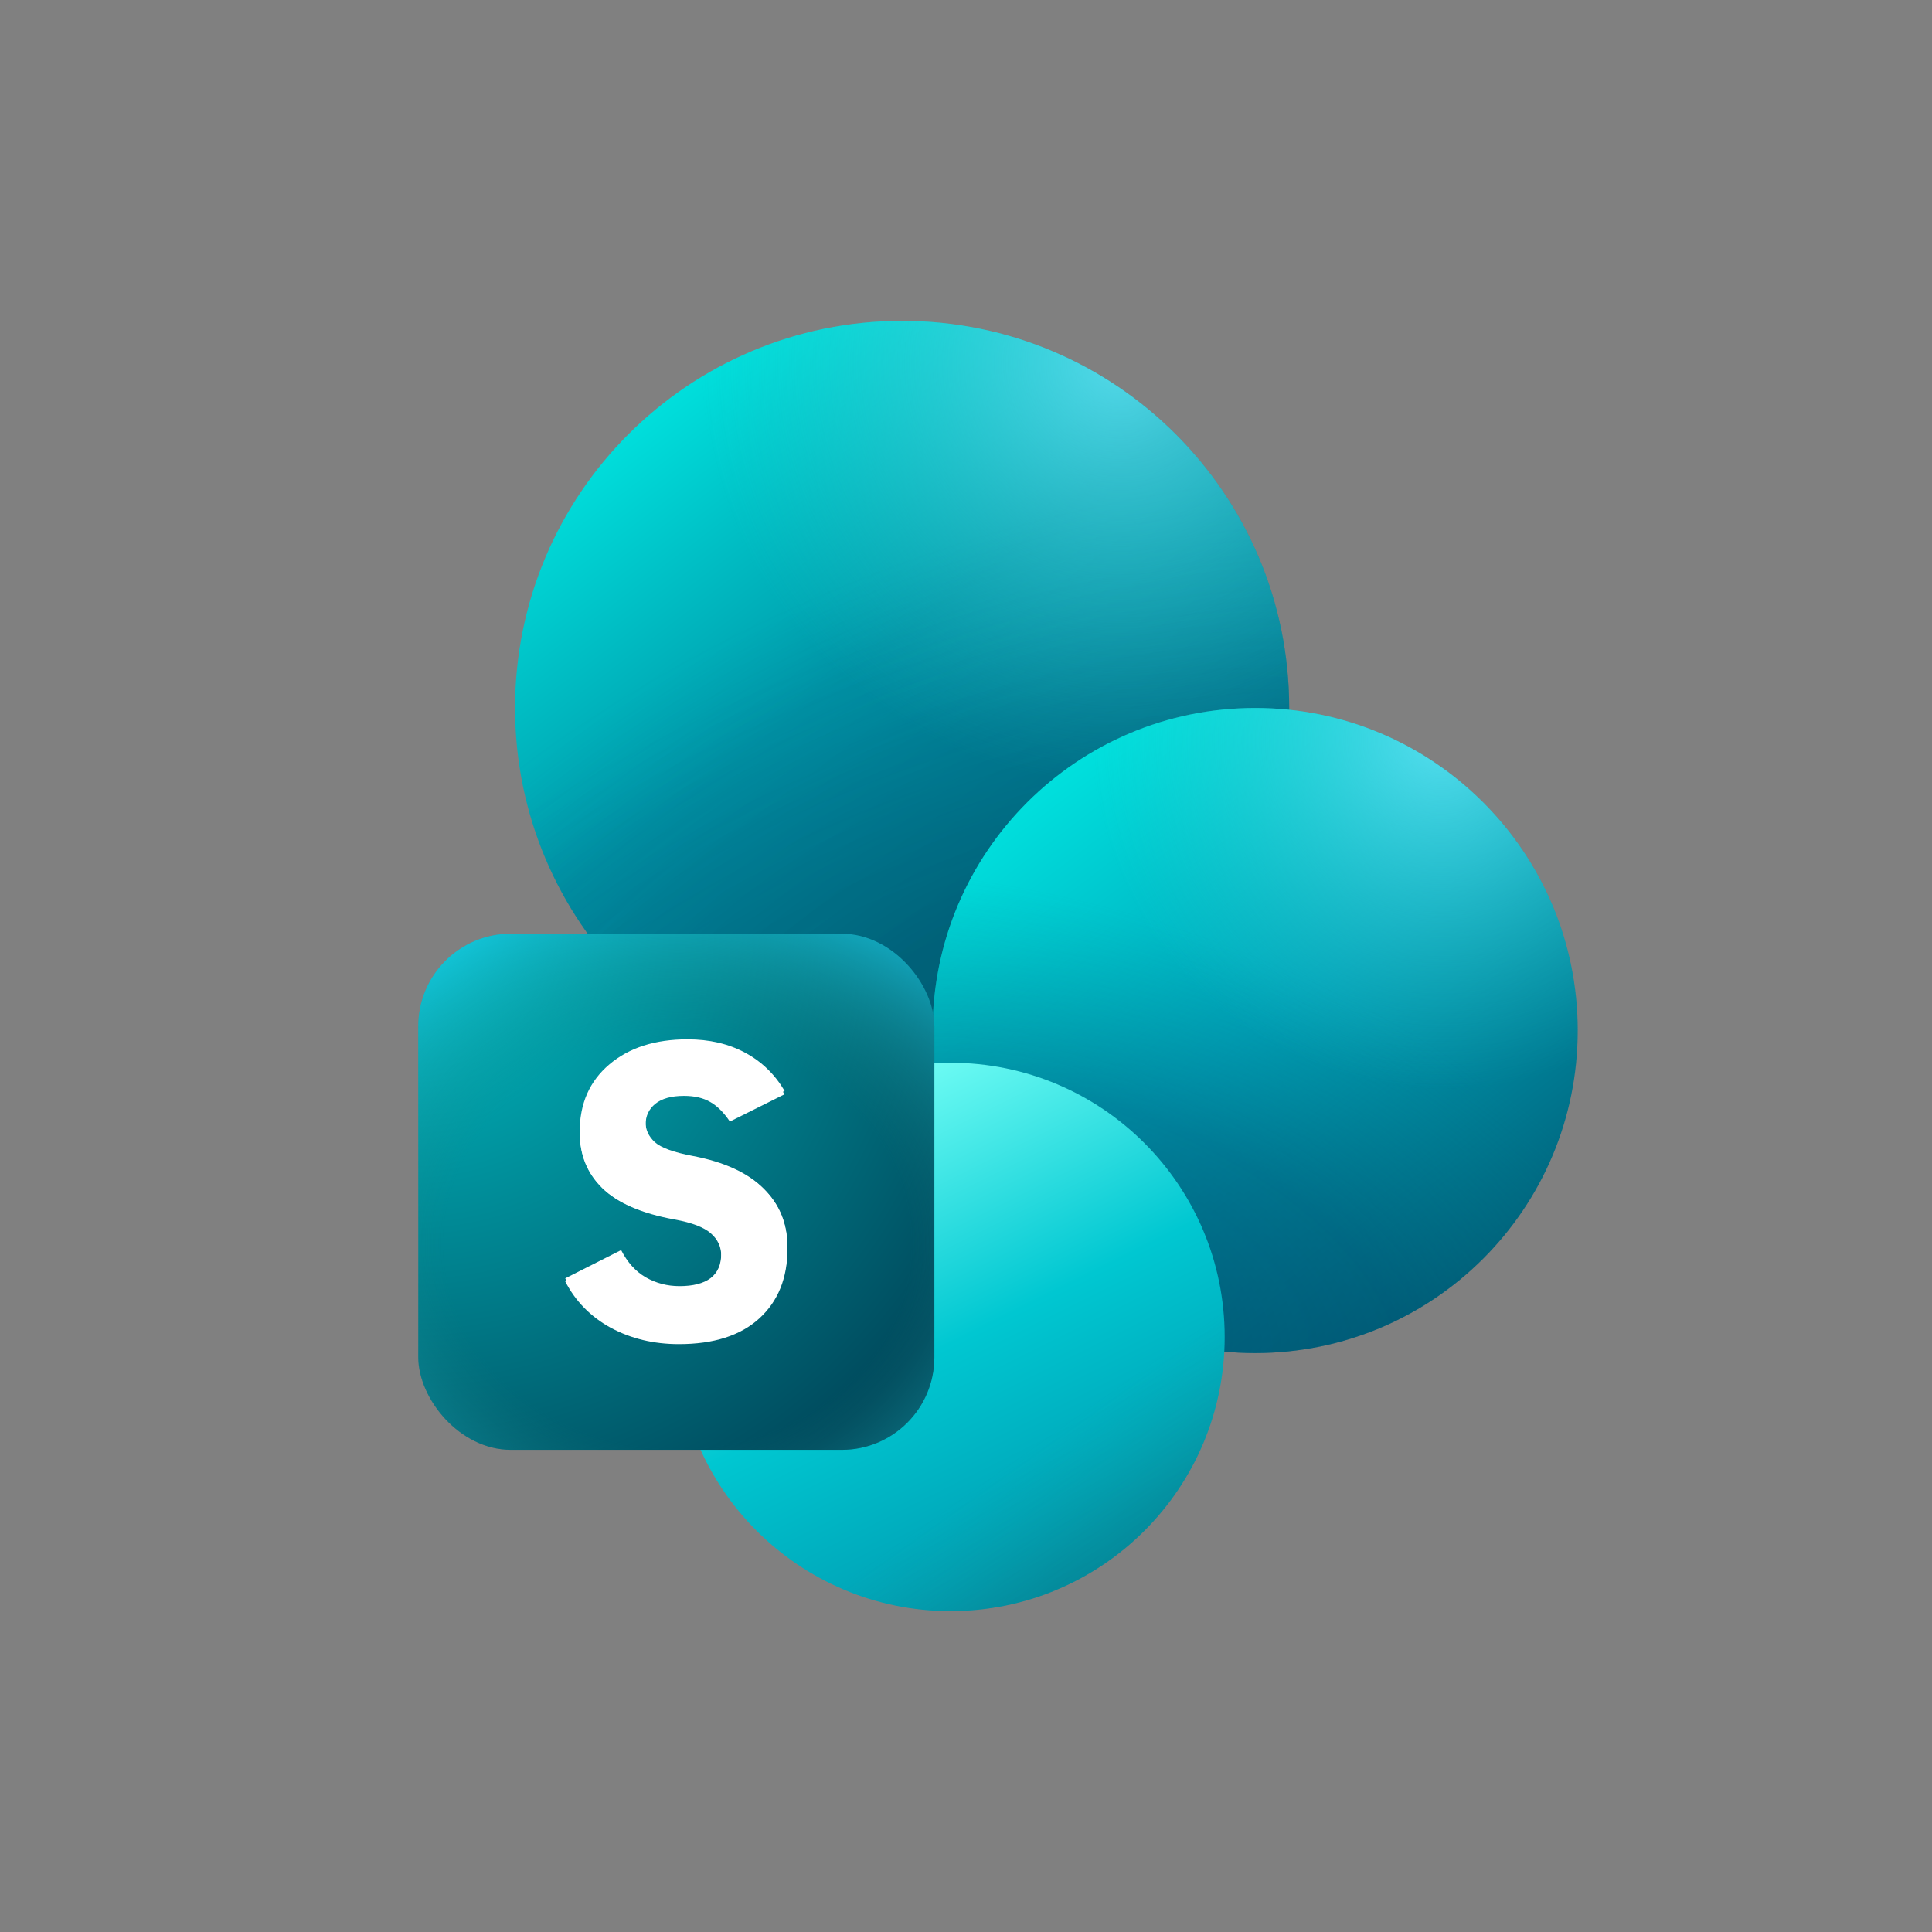 <?xml version="1.0" encoding="UTF-8"?>
<svg xmlns="http://www.w3.org/2000/svg" xmlns:xlink="http://www.w3.org/1999/xlink" viewBox="0 0 150 150">
  <rect x="0" y="0" width="150" height="150" fill="#808080" stroke="none"/>
  <defs>
    <style>
      .cls-1 {
        fill: none;
      }

      .cls-2 {
        fill: url(#radial-gradient-6);
      }

      .cls-3 {
        fill: url(#linear-gradient-3);
      }

      .cls-4 {
        fill: url(#linear-gradient-2);
      }

      .cls-5 {
        fill: url(#linear-gradient);
      }

      .cls-6 {
        fill: #fff;
      }

      .cls-7 {
        fill: url(#radial-gradient-5);
      }

      .cls-7, .cls-8 {
        fill-opacity: .7;
      }

      .cls-8 {
        fill: url(#radial-gradient-3);
      }

      .cls-9 {
        fill: url(#radial-gradient-7);
        fill-opacity: .6;
      }

      .cls-10 {
        fill: url(#radial-gradient-4);
        fill-opacity: .5;
      }

      .cls-11 {
        fill: url(#radial-gradient-2);
        fill-opacity: .31;
      }

      .cls-12 {
        fill: url(#radial-gradient);
        fill-opacity: .2;
      }

      .cls-13 {
        fill: url(#linear-gradient-4);
        fill-opacity: .32;
      }
    </style>
    <linearGradient id="linear-gradient" x1="50.896" y1="-1347.84" x2="90.965" y2="-1400.43" gradientTransform="translate(0 -1318) scale(1 -1)" gradientUnits="userSpaceOnUse">
      <stop offset="0" stop-color="#00e3df"/>
      <stop offset=".41" stop-color="#0097a8"/>
      <stop offset="1" stop-color="#007791"/>
    </linearGradient>
    <radialGradient id="radial-gradient" cx="625.533" cy="-147.96" fx="625.533" fy="-147.96" r="2.504" gradientTransform="translate(-49.925 12617.816) rotate(-112.448) scale(18.426 -33.129)" gradientUnits="userSpaceOnUse">
      <stop offset=".286" stop-color="#003b5d"/>
      <stop offset=".612" stop-color="#004a6c" stop-opacity=".688"/>
      <stop offset=".968" stop-color="#006f94" stop-opacity="0"/>
    </radialGradient>
    <radialGradient id="radial-gradient-2" cx="616.777" cy="-142.518" fx="616.777" fy="-142.518" r="2.504" gradientTransform="translate(-5.344 10464.754) rotate(-112.063) scale(15.552 -27.927)" gradientUnits="userSpaceOnUse">
      <stop offset=".26" stop-color="#002a42"/>
      <stop offset=".612" stop-color="#004261" stop-opacity=".688"/>
      <stop offset=".968" stop-color="#006f94" stop-opacity="0"/>
    </radialGradient>
    <radialGradient id="radial-gradient-3" cx="773.231" cy="-167.258" fx="773.231" fy="-167.258" r="2.504" gradientTransform="translate(7572.277 -7037.193) rotate(124.447) scale(13.011 -13.011)" gradientUnits="userSpaceOnUse">
      <stop offset="0" stop-color="#78edff"/>
      <stop offset="1" stop-color="#2ccfca" stop-opacity="0"/>
    </radialGradient>
    <linearGradient id="linear-gradient-2" x1="81.497" y1="-1377.07" x2="114.888" y2="-1420.896" gradientTransform="translate(0 -1318) scale(1 -1)" gradientUnits="userSpaceOnUse">
      <stop offset="0" stop-color="#00e3df"/>
      <stop offset=".476" stop-color="#00a2b8"/>
      <stop offset=".945" stop-color="#00637c"/>
    </linearGradient>
    <radialGradient id="radial-gradient-4" cx="564.494" cy="-170.755" fx="564.494" fy="-170.755" r="2.504" gradientTransform="translate(-5799.543 5436.746) rotate(-70.801) scale(12.354 -22.259)" gradientUnits="userSpaceOnUse">
      <stop offset="0" stop-color="#003b5d"/>
      <stop offset=".492" stop-color="#004c6c" stop-opacity=".72"/>
      <stop offset=".968" stop-color="#007a86" stop-opacity="0"/>
    </radialGradient>
    <radialGradient id="radial-gradient-5" cx="793.856" cy="-162.862" fx="793.856" fy="-162.862" r="2.504" gradientTransform="translate(6436.536 -6041.517) rotate(124.447) scale(10.842 -10.842)" xlink:href="#radial-gradient-3"/>
    <linearGradient id="linear-gradient-3" x1="63.153" y1="-1400.513" x2="84.439" y2="-1443.086" gradientTransform="translate(0 -1318) scale(1 -1)" gradientUnits="userSpaceOnUse">
      <stop offset=".053" stop-color="#75fff6"/>
      <stop offset=".511" stop-color="#00c7d1"/>
      <stop offset=".96" stop-color="#0096ad"/>
    </linearGradient>
    <linearGradient id="linear-gradient-4" x1="90.992" y1="-1445.934" x2="79.616" y2="-1429.969" gradientTransform="translate(0 -1318) scale(1 -1)" gradientUnits="userSpaceOnUse">
      <stop offset=".26" stop-color="#0e5a5d"/>
      <stop offset=".536" stop-color="#126c6b" stop-opacity=".688"/>
      <stop offset=".968" stop-color="#1c948a" stop-opacity="0"/>
    </linearGradient>
    <radialGradient id="radial-gradient-6" cx="689.979" cy="-236.282" fx="689.979" fy="-236.282" r="2.544" gradientTransform="translate(-7226.994 -14747.989) rotate(45) scale(22.627 -22.627)" gradientUnits="userSpaceOnUse">
      <stop offset=".062" stop-color="#00b6bd"/>
      <stop offset=".89" stop-color="#00495c"/>
    </radialGradient>
    <radialGradient id="radial-gradient-7" cx="780.405" cy="-228.607" fx="780.405" fy="-228.607" r="2.504" gradientTransform="translate(2967.25 -8644) rotate(90) scale(11.2 -12.75)" gradientUnits="userSpaceOnUse">
      <stop offset=".567" stop-color="#1e8581" stop-opacity="0"/>
      <stop offset=".974" stop-color="#1ecbe6"/>
    </radialGradient>
  </defs>
  <g id="Layer_3" data-name="Layer 3">
    <rect class="cls-1" width="150" height="150" rx="25" ry="25"/>
  </g>
  <g id="Layer_1" data-name="Layer 1">
    <g>
      <path class="cls-5" d="M70.04,85.017c16.597,0,30.052-13.455,30.052-30.052s-13.455-30.052-30.052-30.052-30.052,13.455-30.052,30.052,13.455,30.052,30.052,30.052Z"/>
      <path class="cls-12" d="M70.04,85.017c16.597,0,30.052-13.455,30.052-30.052s-13.455-30.052-30.052-30.052-30.052,13.455-30.052,30.052,13.455,30.052,30.052,30.052Z"/>
      <path class="cls-11" d="M70.04,85.017c16.597,0,30.052-13.455,30.052-30.052s-13.455-30.052-30.052-30.052-30.052,13.455-30.052,30.052,13.455,30.052,30.052,30.052Z"/>
      <path class="cls-8" d="M70.04,85.017c16.597,0,30.052-13.455,30.052-30.052s-13.455-30.052-30.052-30.052-30.052,13.455-30.052,30.052,13.455,30.052,30.052,30.052Z"/>
      <path class="cls-4" d="M97.45,105.052c13.831,0,25.043-11.212,25.043-25.043s-11.212-25.043-25.043-25.043-25.043,11.212-25.043,25.043,11.212,25.043,25.043,25.043Z"/>
      <path class="cls-10" d="M97.45,105.052c13.831,0,25.043-11.212,25.043-25.043s-11.212-25.043-25.043-25.043-25.043,11.212-25.043,25.043,11.212,25.043,25.043,25.043Z"/>
      <path class="cls-7" d="M97.45,105.052c13.831,0,25.043-11.212,25.043-25.043s-11.212-25.043-25.043-25.043-25.043,11.212-25.043,25.043,11.212,25.043,25.043,25.043Z"/>
      <path class="cls-3" d="M73.796,125.086c11.756,0,21.287-9.53,21.287-21.287s-9.53-21.287-21.287-21.287-21.287,9.53-21.287,21.287,9.53,21.287,21.287,21.287Z"/>
      <path class="cls-13" d="M73.796,125.086c11.756,0,21.287-9.53,21.287-21.287s-9.53-21.287-21.287-21.287-21.287,9.53-21.287,21.287,9.53,21.287,21.287,21.287Z"/>
      <rect class="cls-2" x="32.475" y="72.496" width="40.069" height="40.069" rx="7.186" ry="7.186"/>
      <rect class="cls-9" x="32.475" y="72.496" width="40.069" height="40.069" rx="7.186" ry="7.186"/>
      <path class="cls-6" d="M43.884,99.251l4.341-2.194c.489.958,1.128,1.663,1.915,2.117.798.453,1.67.68,2.617.68,1.053,0,1.857-.206,2.41-.618.553-.422.83-1.056.83-1.9,0-.659-.266-1.216-.798-1.669-.532-.464-1.474-.814-2.825-1.051-2.575-.453-4.447-1.246-5.618-2.379-1.16-1.133-1.74-2.544-1.74-4.233,0-2.101.766-3.78,2.298-5.037,1.532-1.256,3.554-1.885,6.065-1.885,1.692,0,3.181.335,4.469,1.004,1.287.669,2.309,1.627,3.064,2.874l-4.245,2.117c-.468-.7-.974-1.205-1.516-1.514-.543-.319-1.224-.479-2.043-.479-.979,0-1.723.206-2.234.618-.5.412-.75.948-.75,1.607,0,.566.239,1.066.718,1.499.489.422,1.468.767,2.937,1.035,2.469.453,4.309,1.277,5.522,2.472,1.224,1.185,1.835,2.683,1.835,4.496,0,2.204-.729,3.95-2.186,5.238-1.458,1.287-3.538,1.931-6.24,1.931-1.958,0-3.724-.412-5.298-1.236-1.564-.834-2.74-1.998-3.527-3.492Z"/>
      <path class="cls-6" d="M43.878,99.472l4.344-2.268c.49.99,1.128,1.719,1.916,2.188.798.469,1.671.703,2.619.703,1.054,0,1.858-.213,2.411-.639.554-.436.83-1.091.83-1.964,0-.681-.266-1.256-.798-1.725-.532-.479-1.475-.841-2.827-1.086-2.577-.468-4.45-1.288-5.622-2.459-1.16-1.171-1.741-2.63-1.741-4.376,0-2.172.767-3.907,2.3-5.206,1.533-1.299,3.556-1.948,6.069-1.948,1.693,0,3.183.346,4.472,1.038,1.288.692,2.31,1.682,3.066,2.97l-4.248,2.188c-.469-.724-.974-1.246-1.517-1.565-.543-.33-1.224-.495-2.044-.495-.979,0-1.725.213-2.236.639-.5.426-.751.979-.751,1.661,0,.586.24,1.102.719,1.549.49.437,1.469.793,2.938,1.07,2.47.469,4.312,1.32,5.526,2.555,1.224,1.224,1.836,2.773,1.836,4.647,0,2.278-.729,4.083-2.188,5.414-1.459,1.331-3.54,1.996-6.244,1.996-1.959,0-3.726-.426-5.302-1.277-1.565-.862-2.741-2.066-3.529-3.609Z"/>
    </g>
  </g>
</svg>